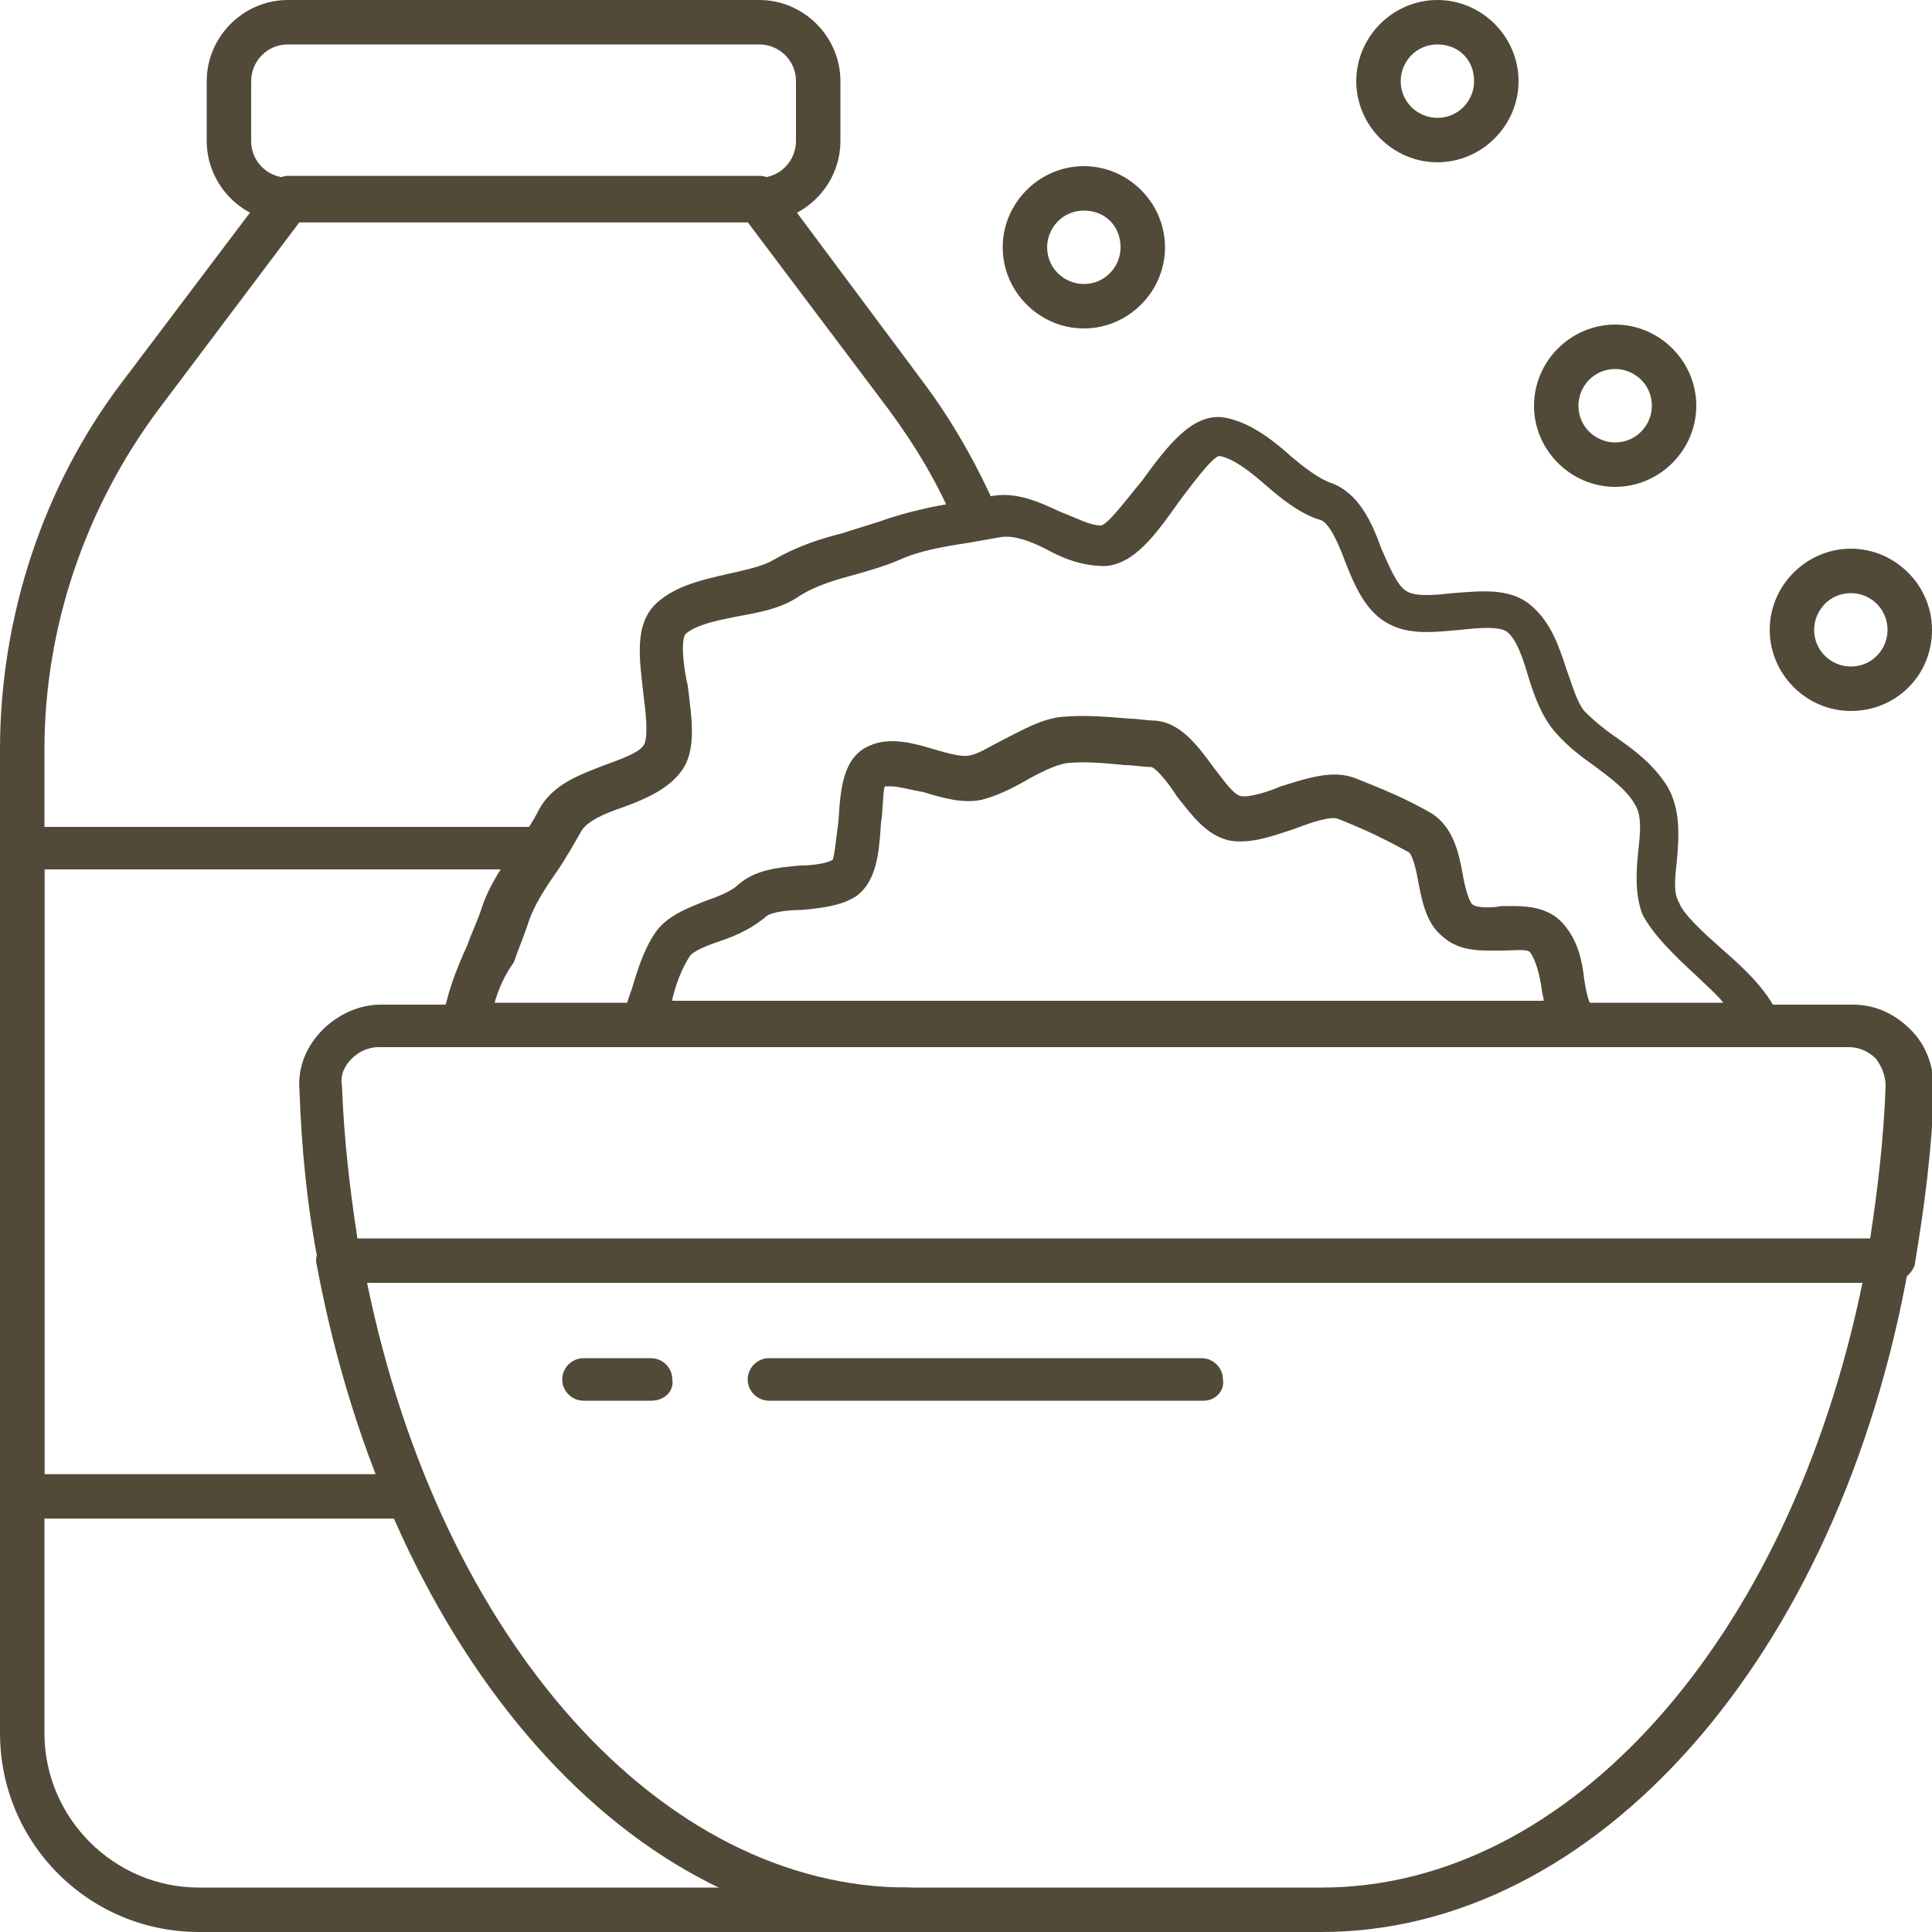 <svg xmlns="http://www.w3.org/2000/svg" xmlns:xlink="http://www.w3.org/1999/xlink" id="Layer_1" x="0px" y="0px" viewBox="0 0 100 100" style="enable-background:new 0 0 100 100;" xml:space="preserve"><style type="text/css">	.st0{fill:#514A38;}</style><g>	<path class="st0" d="M47,100H10.3C4.6,100,0,95.4,0,89.7V38.8c0-6.8,2.2-13.6,6.3-19L14,9.6c0.2-0.3,0.6-0.5,0.9-0.5h24.4  c0.4,0,0.7,0.2,0.9,0.5l7.6,10.2c1.5,2,2.8,4.3,3.8,6.6c0.2,0.6,0,1.3-0.6,1.5c-0.6,0.2-1.3,0-1.5-0.6c-0.9-2.2-2.1-4.2-3.5-6.1  l-7.3-9.7H15.5l-7.3,9.7c-3.8,5.1-5.9,11.3-5.9,17.6v50.9c0,4.4,3.6,8,8,8H47c0.6,0,1.1,0.5,1.1,1.1C48.2,99.5,47.6,100,47,100z"></path>	<path class="st0" d="M21.2,78.6h-20c-0.6,0-1.1-0.5-1.1-1.1V43.9c0-0.6,0.5-1.1,1.1-1.1H28c0.6,0,1.1,0.5,1.1,1.1  c0,0.6-0.5,1.1-1.1,1.1H2.3v31.3h18.9c0.6,0,1.1,0.5,1.1,1.1C22.3,78.1,21.8,78.6,21.2,78.6z"></path>	<path class="st0" d="M39.3,11.5H14.9c-2.3,0-4.2-1.9-4.2-4.2V4.2c0-2.3,1.9-4.2,4.2-4.2h24.4c2.3,0,4.2,1.9,4.2,4.2v3.1  C43.5,9.6,41.6,11.5,39.3,11.5z M14.9,2.3c-1.1,0-1.9,0.9-1.9,1.9v3.1c0,1.1,0.9,1.9,1.9,1.9h24.4c1.1,0,1.9-0.9,1.9-1.9V4.2  c0-1.1-0.9-1.9-1.9-1.9H14.9z"></path>	<path class="st0" d="M91.3,54.2H24.1c-0.3,0-0.6-0.1-0.9-0.4c-0.2-0.3-0.3-0.6-0.3-0.9c0.2-1.4,0.7-2.7,1.3-4  c0.2-0.6,0.5-1.2,0.7-1.8c0.4-1.3,1.2-2.4,1.9-3.4c0.4-0.6,0.8-1.2,1.1-1.8c0.7-1.3,2.1-1.8,3.4-2.3c0.8-0.3,1.7-0.6,2-1  c0.3-0.4,0.1-1.9,0-2.7c-0.2-1.8-0.5-3.6,0.7-4.7c1-0.9,2.4-1.2,3.7-1.5c0.9-0.2,1.8-0.4,2.3-0.7c1.2-0.7,2.4-1.1,3.6-1.4  c0.6-0.2,1.3-0.4,1.9-0.6c1.4-0.5,2.8-0.8,4.1-1c0.5-0.1,1.1-0.2,1.6-0.3c1.4-0.3,2.6,0.3,3.7,0.8c0.8,0.3,1.5,0.7,2.1,0.7  c0.4-0.1,1.5-1.6,2.1-2.3c1.3-1.8,2.6-3.5,4.2-3.3c1.3,0.2,2.5,1.1,3.5,2c0.7,0.6,1.5,1.2,2.1,1.4c1.4,0.5,2.1,2,2.6,3.4  c0.4,0.9,0.8,1.9,1.3,2.2c0.5,0.3,1.5,0.2,2.4,0.1c1.4-0.1,2.9-0.3,4,0.6c1.1,0.9,1.5,2.2,1.9,3.4c0.3,0.8,0.5,1.6,0.9,2.1  c0.5,0.5,1.1,1,1.7,1.4c1,0.7,1.9,1.4,2.6,2.5c0.7,1.2,0.6,2.6,0.5,3.8c-0.1,0.9-0.2,1.7,0.1,2.2l0,0c0.2,0.6,1.3,1.6,2.2,2.4  c1.5,1.3,2.8,2.6,3.1,4c0.1,0.3,0,0.7-0.2,1C92,54,91.6,54.2,91.3,54.2z M25.6,51.9h63.6c-0.4-0.5-1-1-1.4-1.4  c-1.2-1.1-2.3-2.2-2.8-3.2l0,0c-0.4-1.1-0.3-2.3-0.2-3.3c0.1-0.9,0.2-1.8-0.2-2.4c-0.4-0.7-1.2-1.3-2-1.9c-0.7-0.5-1.4-1-2.1-1.8  c-0.7-0.8-1.1-1.9-1.4-2.9c-0.3-1-0.6-1.9-1.1-2.3c-0.4-0.3-1.5-0.2-2.4-0.1c-1.2,0.1-2.6,0.3-3.7-0.3c-1.2-0.6-1.8-2-2.3-3.3  c-0.3-0.8-0.8-2-1.3-2.1c-1-0.3-2-1.1-2.8-1.8c-0.8-0.7-1.7-1.4-2.4-1.5c-0.4,0.1-1.5,1.6-2.1,2.4c-1.2,1.7-2.3,3.2-3.8,3.3  c-1.2,0-2.2-0.4-3.1-0.9c-0.8-0.4-1.6-0.7-2.3-0.6c-0.6,0.1-1.1,0.2-1.7,0.3c-1.3,0.2-2.5,0.4-3.6,0.9c-0.7,0.3-1.4,0.5-2.1,0.7  c-1.1,0.3-2.2,0.6-3.1,1.2c-0.9,0.6-2,0.8-3.1,1c-1,0.2-2.1,0.4-2.7,0.9c-0.3,0.3-0.1,1.9,0.1,2.7c0.2,1.7,0.5,3.4-0.4,4.5  c-0.7,0.9-1.9,1.4-3,1.8c-0.9,0.3-1.8,0.7-2.1,1.2c-0.4,0.7-0.8,1.4-1.2,2c-0.7,1-1.3,1.9-1.6,2.9c-0.2,0.6-0.5,1.3-0.7,1.9  C26.1,50.5,25.8,51.2,25.6,51.9z"></path>	<path class="st0" d="M33.3,54.2c-0.4,0-0.7-0.2-1-0.5c-0.2-0.3-0.2-0.7-0.1-1.1c0.2-0.4,0.3-0.9,0.5-1.4c0.3-1,0.6-2,1.2-2.9  c0.6-0.9,1.7-1.3,2.7-1.7c0.6-0.2,1.3-0.5,1.6-0.8c0.9-0.8,2.1-0.9,3.2-1c0.6,0,1.4-0.1,1.7-0.3c0.1-0.2,0.2-1.3,0.3-2  c0.1-1.6,0.2-3.3,1.6-3.9c1.1-0.5,2.4-0.1,3.4,0.2c0.7,0.2,1.4,0.4,1.8,0.3c0.5-0.1,1.1-0.5,1.7-0.8c1-0.5,2-1.1,3.1-1.2  c1.2-0.1,2.3,0,3.5,0.1c0.4,0,0.9,0.1,1.3,0.1c1.3,0.1,2.2,1.3,3,2.4c0.4,0.5,1,1.4,1.4,1.5c0.4,0.1,1.4-0.2,2.1-0.5  c1.3-0.4,2.7-0.9,3.9-0.4c1.5,0.6,2.5,1,3.9,1.8c1.1,0.7,1.4,2,1.6,3.1c0.1,0.6,0.3,1.4,0.5,1.6c0.2,0.2,1,0.2,1.5,0.1  c1,0,2.3-0.1,3.2,0.9l0,0c0.8,0.9,1,2,1.1,2.9c0.1,0.6,0.2,1.2,0.5,1.6c0.2,0.4,0.2,0.8,0,1.2c-0.2,0.4-0.6,0.6-1,0.6L33.3,54.2z   M46.1,40.7c-0.1,0-0.2,0-0.3,0c-0.1,0.2-0.1,1.3-0.2,1.9c-0.1,1.5-0.2,3-1.3,3.8c-0.8,0.5-1.8,0.6-2.8,0.7c-0.7,0-1.5,0.1-1.8,0.3  c-0.7,0.6-1.5,1-2.4,1.3c-0.6,0.2-1.4,0.5-1.6,0.8c-0.4,0.6-0.7,1.4-0.9,2.2c0,0,0,0.1,0,0.1l45.1,0c0-0.2-0.1-0.4-0.1-0.6  c-0.1-0.7-0.3-1.5-0.6-1.9l0,0c-0.1-0.2-0.9-0.1-1.4-0.1c-1,0-2.2,0.1-3.1-0.7c-0.9-0.7-1.1-1.9-1.3-2.9c-0.1-0.6-0.3-1.4-0.5-1.5  c-1.3-0.7-2.1-1.1-3.6-1.7c-0.4-0.2-1.5,0.2-2.3,0.5c-1.2,0.4-2.3,0.8-3.4,0.6c-1.2-0.3-1.9-1.3-2.7-2.3c-0.3-0.5-1-1.4-1.3-1.5  c-0.5,0-0.9-0.1-1.4-0.1c-1-0.1-2-0.2-3-0.1c-0.6,0.1-1.4,0.5-2.1,0.9c-0.7,0.4-1.5,0.8-2.3,1c-1,0.2-2-0.1-3-0.4  C47.2,40.9,46.5,40.7,46.1,40.7z"></path>	<path class="st0" d="M97.8,66.4H17.6c-0.6,0-1-0.4-1.1-0.9c-0.6-3-0.9-6.1-1-9.1c-0.1-1.2,0.4-2.3,1.2-3.1c0.8-0.8,1.9-1.3,3-1.3  h76.2c1.2,0,2.2,0.5,3,1.3c0.8,0.8,1.2,1.9,1.2,3.1l0,0c-0.1,3.1-0.5,6.1-1,9.1C98.9,66,98.4,66.4,97.8,66.4z M18.5,64.1h78.3  c0.4-2.6,0.7-5.2,0.8-7.9l0,0c0-0.5-0.2-1-0.5-1.4c-0.4-0.4-0.9-0.6-1.4-0.6H19.6c-0.5,0-1,0.2-1.4,0.6c-0.4,0.4-0.6,0.9-0.5,1.4  C17.8,58.9,18.1,61.5,18.5,64.1z"></path>	<path class="st0" d="M68.4,100H47c-14.3,0-26.8-14.2-30.6-34.5c-0.1-0.3,0-0.7,0.2-0.9c0.2-0.3,0.5-0.4,0.9-0.4h80.2  c0.3,0,0.7,0.2,0.9,0.4c0.2,0.3,0.3,0.6,0.2,0.9C95.2,85.8,82.6,100,68.4,100z M19,66.4c3.8,18.5,15.2,31.3,28,31.3h21.4  c12.8,0,24.2-12.8,28-31.3H19z"></path>	<path class="st0" d="M95.8,36.8c-2.3,0-4.2-1.9-4.2-4.2c0-2.3,1.9-4.2,4.2-4.2c2.3,0,4.2,1.9,4.2,4.2C100,35,98.1,36.8,95.8,36.8z   M95.8,30.7c-1.1,0-1.9,0.9-1.9,1.9c0,1.1,0.9,1.9,1.9,1.9c1.1,0,1.9-0.9,1.9-1.9C97.7,31.6,96.9,30.7,95.8,30.7z"></path>	<path class="st0" d="M74.4,8.4c-2.3,0-4.2-1.9-4.2-4.2c0-2.3,1.9-4.2,4.2-4.2c2.3,0,4.2,1.9,4.2,4.2C78.6,6.5,76.7,8.4,74.4,8.4z   M74.4,2.3c-1.1,0-1.9,0.9-1.9,1.9c0,1.1,0.9,1.9,1.9,1.9c1.1,0,1.9-0.9,1.9-1.9C76.3,3.1,75.5,2.3,74.4,2.3z"></path>	<path class="st0" d="M83.6,25.2c-2.3,0-4.2-1.9-4.2-4.2c0-2.3,1.9-4.2,4.2-4.2c2.3,0,4.2,1.9,4.2,4.2  C87.8,23.3,85.9,25.2,83.6,25.2z M83.6,19.1c-1.1,0-1.9,0.9-1.9,1.9c0,1.1,0.9,1.9,1.9,1.9c1.1,0,1.9-0.9,1.9-1.9  C85.5,19.9,84.6,19.1,83.6,19.1z"></path>	<path class="st0" d="M56.1,17c-2.3,0-4.2-1.9-4.2-4.2c0-2.3,1.9-4.2,4.2-4.2c2.3,0,4.2,1.9,4.2,4.2C60.3,15.1,58.4,17,56.1,17z   M56.1,10.9c-1.1,0-1.9,0.9-1.9,1.9c0,1.1,0.9,1.9,1.9,1.9c1.1,0,1.9-0.9,1.9-1.9C58,11.7,57.2,10.9,56.1,10.9z"></path>	<path class="st0" d="M62.3,72.5H39.8c-0.6,0-1.1-0.5-1.1-1.1c0-0.6,0.5-1.1,1.1-1.1h22.4c0.6,0,1.1,0.5,1.1,1.1  C63.4,72,62.9,72.5,62.3,72.5z"></path>	<path class="st0" d="M33.7,72.5h-3.5c-0.6,0-1.1-0.5-1.1-1.1c0-0.6,0.5-1.1,1.1-1.1h3.5c0.6,0,1.1,0.5,1.1,1.1  C34.9,72,34.4,72.5,33.7,72.5z"></path></g></svg>